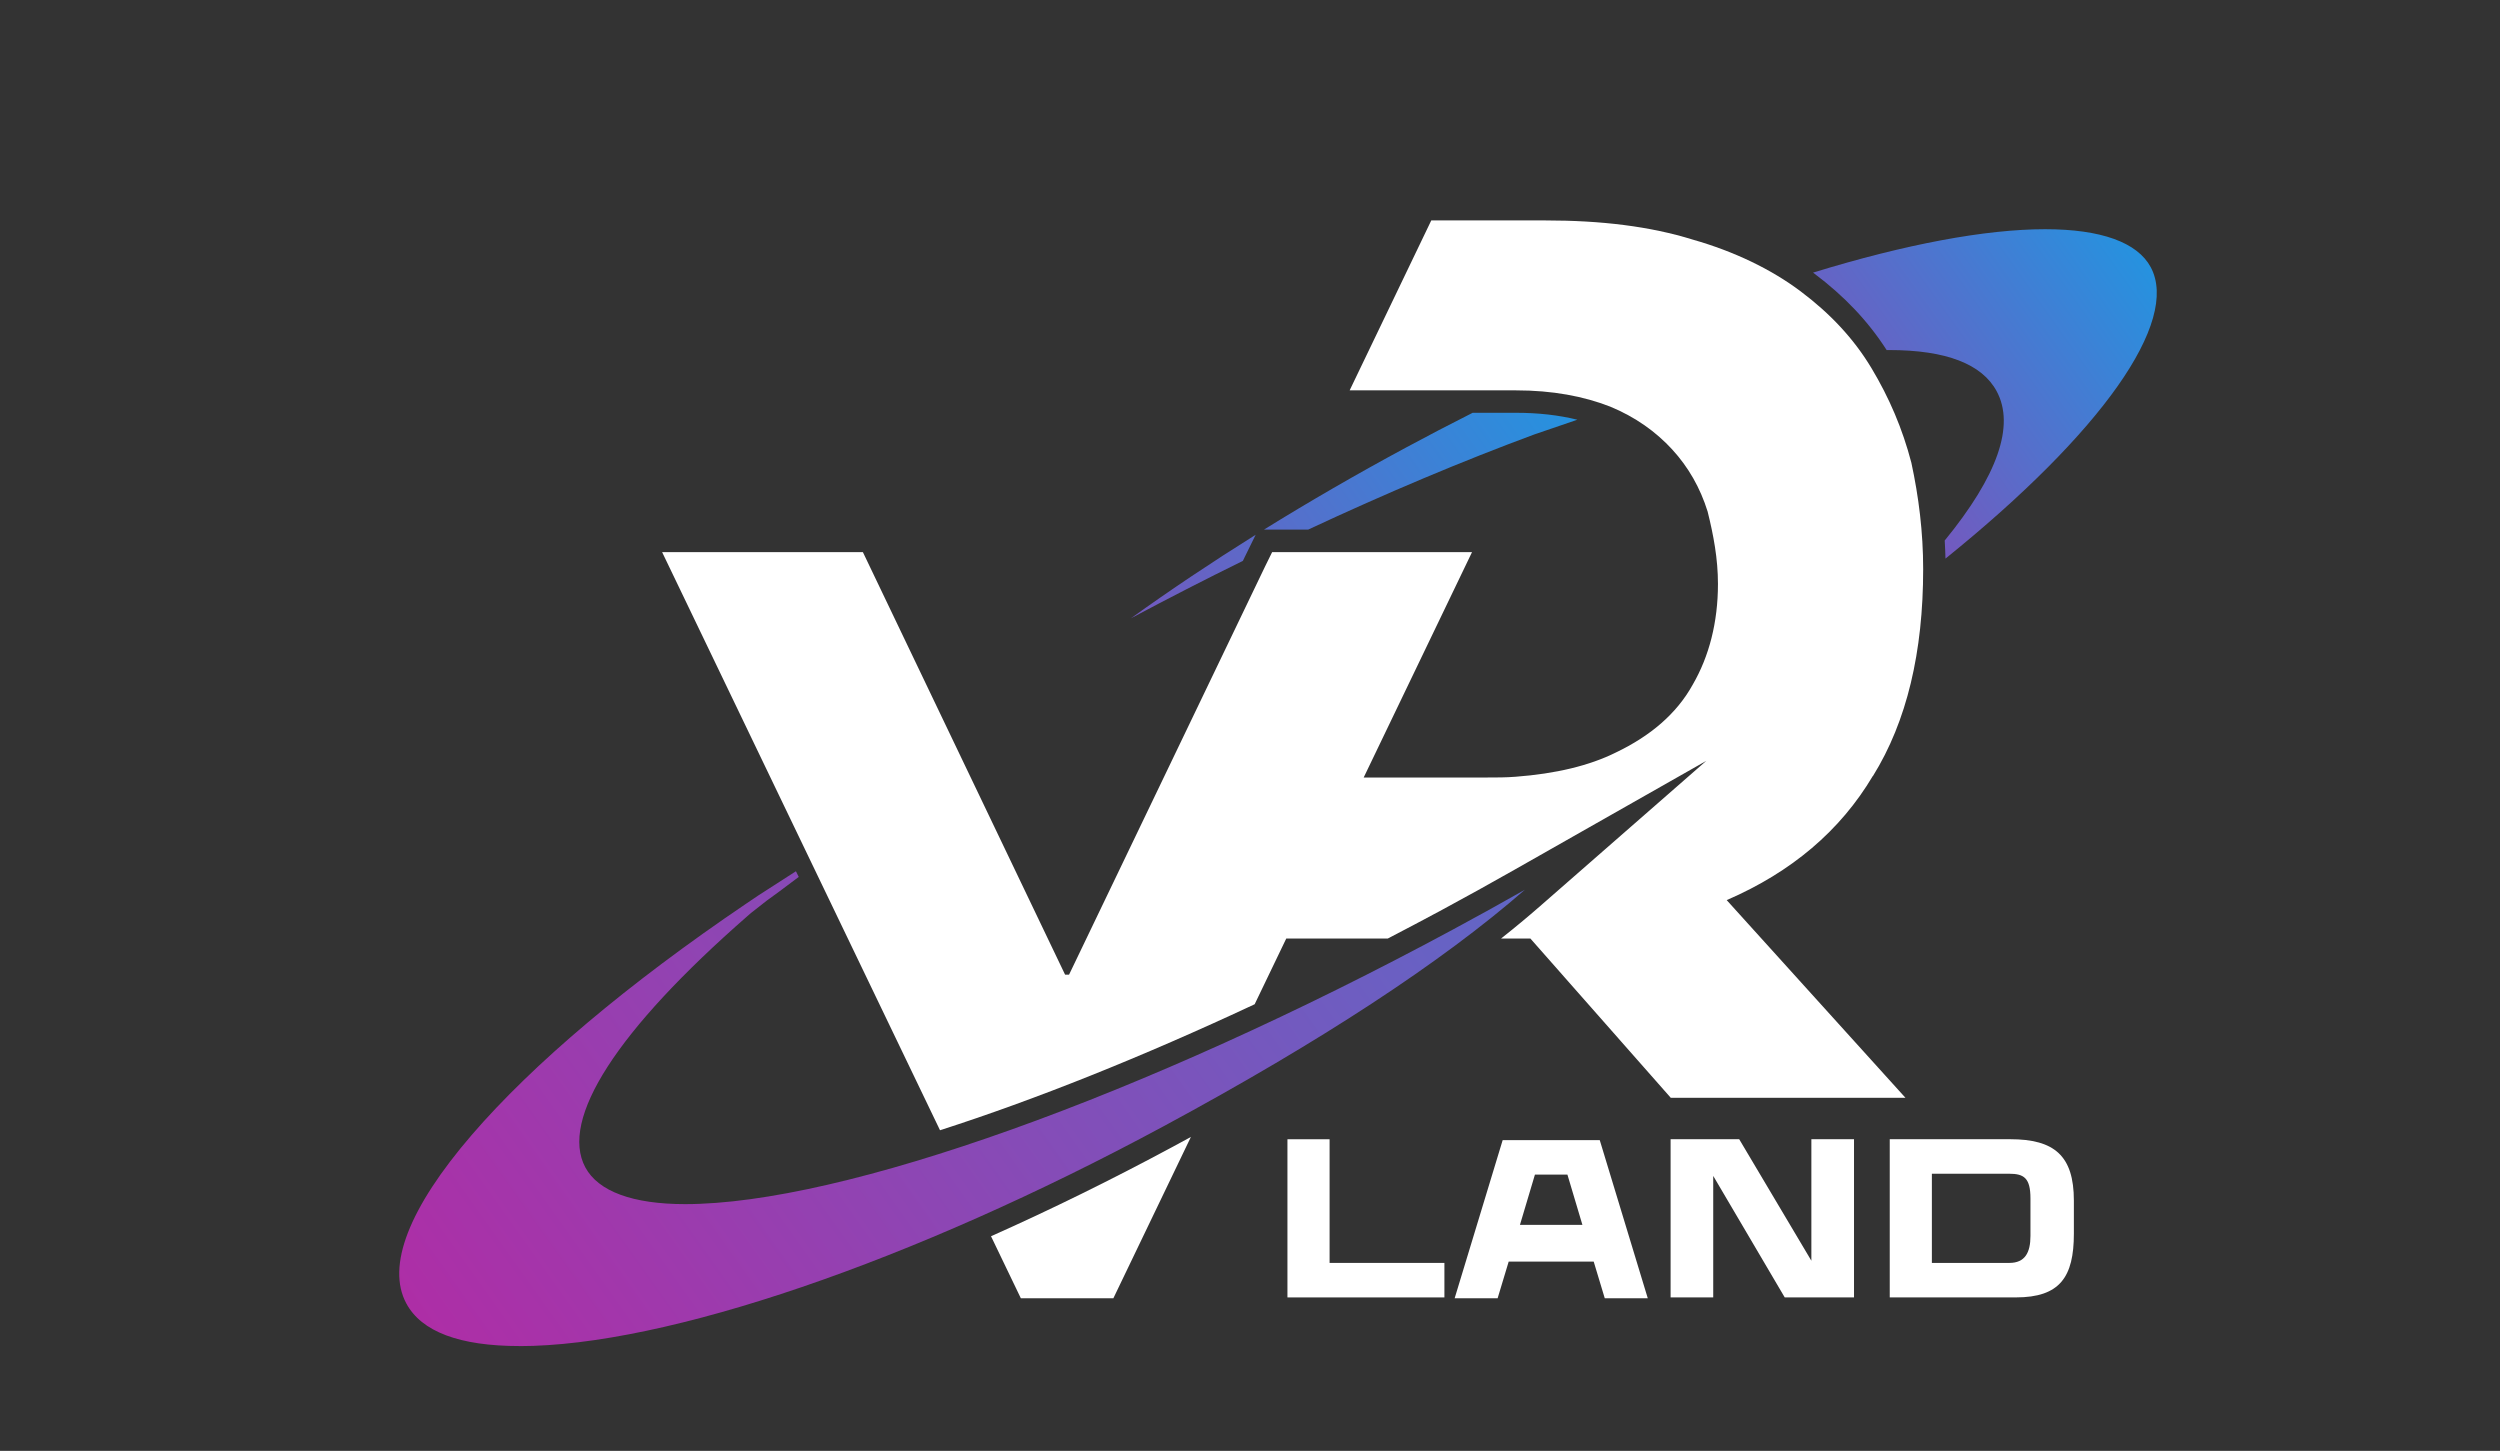 <?xml version="1.0" encoding="UTF-8"?> <svg xmlns="http://www.w3.org/2000/svg" width="224" height="130" viewBox="0 0 224 130" fill="none"><rect x="0" y="0" width="224" height="130" fill="#333333" stroke="none"/><path d="M129.419 113.154V116.249H115.355V102.077H119.131V113.157H129.419V113.154Z" fill="white"></path><path d="M147.638 116.326H143.787L142.795 113.037H135.179L134.187 116.326H130.336L134.64 102.153H143.337L147.641 116.326H147.638ZM137.53 105.245L136.187 109.748H141.784L140.441 105.245H137.533H137.53Z" fill="white"></path><path d="M155.833 102.074L162.299 112.961V102.074H166.119V116.247H159.911L153.505 105.361V116.247H149.686V102.074H155.835H155.833Z" fill="white"></path><path d="M169.321 102.074H180.117C184.063 102.074 185.819 103.547 185.819 107.573V110.539C185.819 114.413 184.573 116.247 180.628 116.247H169.321V102.074ZM173.096 113.157H180.042C181.44 113.157 181.929 112.232 181.929 110.739V107.379C181.929 105.544 181.343 105.167 180.023 105.167H173.096V113.155V113.157Z" fill="white"></path><path d="M167.818 69.53C170.86 64.632 172.316 58.408 172.316 50.994C172.316 47.684 171.918 44.508 171.258 41.462C170.465 38.417 169.274 35.636 167.687 32.99C166.1 30.343 163.983 28.091 161.338 26.105C158.694 24.119 155.388 22.53 151.683 21.472C147.848 20.279 143.484 19.75 138.457 19.75H128.242L120.929 34.976H135.81C139.117 34.976 141.894 35.505 144.274 36.433C146.523 37.361 148.374 38.684 149.83 40.273C151.285 41.861 152.343 43.716 153.003 45.834C153.531 47.951 153.929 50.071 153.929 52.32C153.929 55.761 153.136 58.806 151.681 61.322C150.225 63.969 147.845 65.956 144.803 67.413C142.423 68.605 139.373 69.328 135.802 69.596C134.91 69.666 134.09 69.664 133.297 69.664H122.186L131.894 49.469H113.984L113.353 50.75L95.786 87.333H95.433L77.314 49.469H59.325L84.225 101.27C92.707 98.547 102.323 94.705 112.418 89.98L115.248 84.094H124.343C125.956 83.257 127.571 82.403 129.192 81.531C131.341 80.372 133.533 79.159 135.703 77.927L142.368 74.143L152.882 68.173L143.777 76.132L138.004 81.179C136.907 82.138 135.737 83.111 134.493 84.094H137.124L149.699 98.361H170.727L154.712 80.65C160.532 78.134 164.896 74.426 167.805 69.528L167.818 69.53Z" fill="white"></path><path d="M105.181 102.698C99.657 105.675 94.154 108.38 88.795 110.767L91.468 116.326H99.757L106.705 101.87C106.2 102.145 105.692 102.42 105.179 102.698H105.181Z" fill="white"></path><path fill-rule="evenodd" clip-rule="evenodd" d="M46.555 120.606C41.18 120.606 37.764 119.321 36.405 116.787C34.614 113.451 36.638 108.233 42.259 101.702C47.757 95.313 56.257 88.145 66.842 80.978L67.92 80.249L71.316 78.064L71.567 78.572C70.35 79.497 69.143 80.385 68.761 80.653L68.724 80.679L67.289 81.803L66.962 82.089C55.286 92.289 50.128 100.282 52.445 104.596C53.602 106.75 56.694 107.89 61.386 107.89C75.458 107.89 102.449 98.24 130.15 83.305C132.294 82.149 134.473 80.944 136.627 79.722C129.184 86.216 118.283 93.353 104.229 100.929C81.712 113.068 59.613 120.611 46.555 120.611V120.606Z" fill="url(#paint0_linear_516_16)"></path><path fill-rule="evenodd" clip-rule="evenodd" d="M174.315 50.059C174.301 49.527 174.28 48.99 174.246 48.431C178.988 42.632 180.553 38.135 178.906 35.063C177.59 32.61 174.354 31.365 169.283 31.365C169.202 31.365 169.123 31.365 169.042 31.365C167.395 28.792 165.267 26.541 162.541 24.494C162.51 24.47 162.481 24.449 162.45 24.426C170.738 21.878 177.906 20.537 183.25 20.537C188.24 20.537 191.512 21.713 192.706 23.941C195.329 28.831 188.3 38.774 174.309 50.056L174.315 50.059Z" fill="url(#paint1_linear_516_16)"></path><path fill-rule="evenodd" clip-rule="evenodd" d="M101.316 55.41C104.83 52.881 108.579 50.373 112.508 47.915L111.548 49.87L111.362 50.255C108.013 51.903 104.639 53.633 101.316 55.407V55.41ZM113.252 47.453C117.307 44.94 121.554 42.485 125.939 40.121C127.889 39.07 129.91 38.014 131.95 36.986H135.811C137.822 36.986 139.647 37.191 141.33 37.607L137.468 38.928C131.041 41.308 124.232 44.172 117.21 47.453H113.252Z" fill="url(#paint2_linear_516_16)"></path><defs><linearGradient id="paint0_linear_516_16" x1="-26.472" y1="172.024" x2="230.366" y2="-10.748" gradientUnits="userSpaceOnUse"><stop stop-color="#EC008C"></stop><stop offset="1" stop-color="#00AEEF"></stop></linearGradient><linearGradient id="paint1_linear_516_16" x1="128.227" y1="65.878" x2="202.714" y2="12.87" gradientUnits="userSpaceOnUse"><stop stop-color="#EC008C"></stop><stop offset="1" stop-color="#00AEEF"></stop></linearGradient><linearGradient id="paint2_linear_516_16" x1="49.716" y1="97.572" x2="155.716" y2="22.139" gradientUnits="userSpaceOnUse"><stop stop-color="#EC008C"></stop><stop offset="1" stop-color="#00AEEF"></stop></linearGradient></defs></svg> 